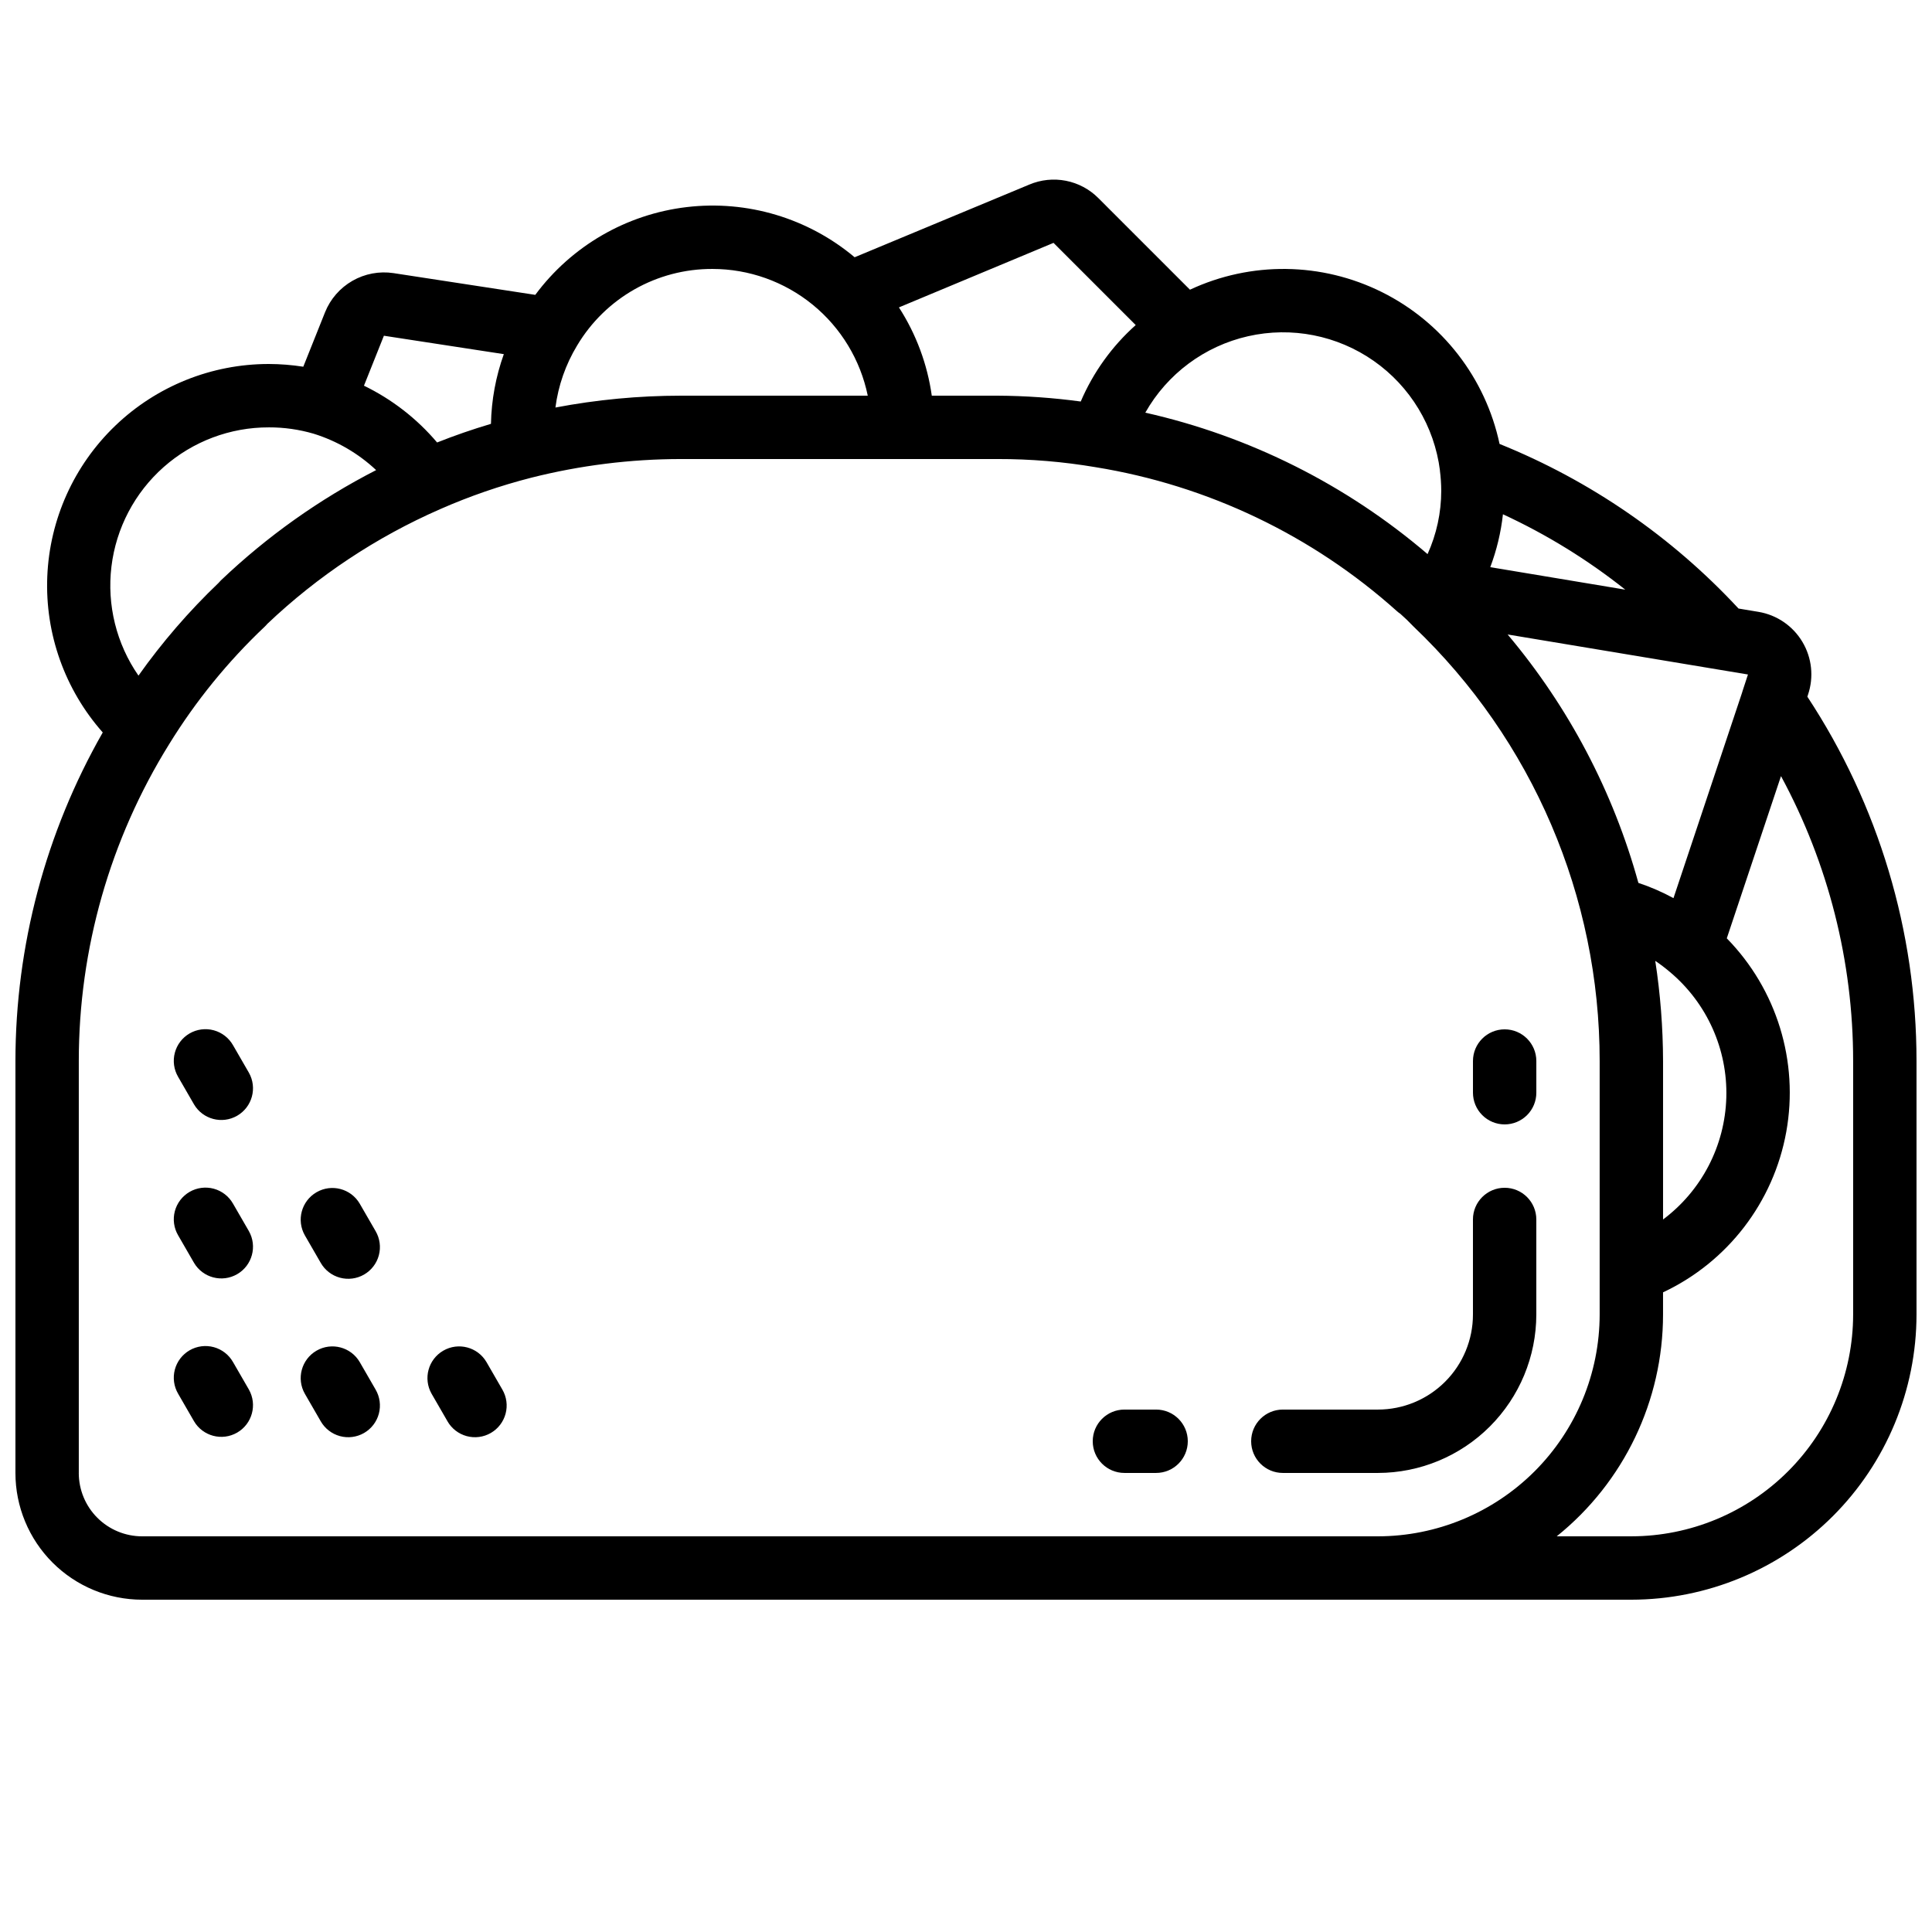 <?xml version="1.0" encoding="UTF-8"?>
<!-- Uploaded to: SVG Repo, www.svgrepo.com, Generator: SVG Repo Mixer Tools -->
<svg width="800px" height="800px" version="1.1" viewBox="144 144 512 512" xmlns="http://www.w3.org/2000/svg">
 <defs>
  <clipPath id="a">
   <path d="m148.09 191h503.81v377h-503.81z"/>
  </clipPath>
 </defs>
 <g clip-path="url(#a)">
  <path d="m623.14 328.1c1.578-4.66 1.035-9.777-1.488-14-2.519-4.227-6.769-7.133-11.621-7.949l-5.309-0.883h0.004c-17.648-19.02-39.27-33.914-63.328-43.621-3.715-17.461-15.188-32.273-31.164-40.23-15.977-7.961-34.711-8.199-50.883-0.645l-24.285-24.285c-2.344-2.348-5.336-3.945-8.59-4.582-3.258-0.637-6.633-0.285-9.688 1.004l-46.301 19.266c-12.355-10.371-28.445-15.184-44.469-13.297-16.02 1.887-30.555 10.305-40.164 23.262l-37.574-5.762c-3.754-0.562-7.586 0.152-10.879 2.039-3.293 1.887-5.856 4.828-7.266 8.348l-5.762 14.418c-3.016-0.469-6.059-0.711-9.109-0.723-15.168-0.012-29.754 5.844-40.703 16.344-10.949 10.496-17.41 24.824-18.031 39.98s4.648 29.965 14.699 41.324c-15.145 26.523-23.121 56.539-23.141 87.082v109.16c0 8.906 3.539 17.449 9.836 23.75 6.301 6.297 14.844 9.836 23.75 9.836h394.65c20.035-0.02 39.246-7.988 53.414-22.156 14.164-14.168 22.137-33.379 22.156-53.414v-67.176c0.012-34.324-10.047-67.898-28.926-96.562zm-40.488 70.535v-0.004c1.363 0.922 2.676 1.918 3.93 2.988 9.781 8.219 15.27 20.457 14.91 33.227-0.363 12.77-6.535 24.676-16.766 32.328v-41.984c-0.023-8.906-0.715-17.797-2.074-26.602zm4.836-16.617v-0.004c-2.973-1.621-6.082-2.973-9.297-4.039-6.668-24.184-18.488-46.641-34.652-65.832l63.688 10.605-1.426 4.359c-0.059 0.184-0.117 0.359-0.168 0.555zm-48.551-87.715c1.703-4.516 2.828-9.223 3.359-14.016 11.562 5.344 22.445 12.051 32.418 19.977zm-13.352-25.629c0.23 1.781 0.352 3.578 0.359 5.375 0 5.793-1.238 11.516-3.625 16.793-21.512-18.398-47.188-31.266-74.801-37.484 5.82-10.289 15.711-17.648 27.242-20.258 11.531-2.613 23.625-0.234 33.309 6.551 9.684 6.781 16.055 17.336 17.539 29.066zm-102.39-60.312 21.781 21.781c-6.281 5.606-11.254 12.52-14.57 20.262-7.297-0.988-14.648-1.508-22.016-1.547h-17.457c-1.172-8.336-4.144-16.316-8.707-23.395zm-90.375 6.91c9.676 0.008 19.051 3.356 26.547 9.473 7.496 6.117 12.652 14.637 14.598 24.113h-49.543c-11.148 0.008-22.273 1.059-33.227 3.141 0.75-5.816 2.707-11.414 5.746-16.434 7.527-12.633 21.172-20.352 35.879-20.293zm-87.082 17.699 31.781 4.879c-2.129 5.934-3.281 12.172-3.41 18.473-4.894 1.453-9.648 3.098-14.273 4.938-5.344-6.312-11.941-11.438-19.383-15.047zm-30.473 24.285c4.008-0.012 8 0.555 11.848 1.68 6.18 1.918 11.848 5.215 16.566 9.645-15.047 7.719-28.906 17.562-41.145 29.23-0.227 0.227-0.438 0.453-0.637 0.688-7.836 7.488-14.934 15.707-21.203 24.547-5.848-8.438-8.395-18.727-7.16-28.914 1.234-10.191 6.168-19.574 13.855-26.371 7.691-6.793 17.609-10.535 27.875-10.504zm-50.383 277.09v-109.16c-0.008-29.672 8.281-58.758 23.941-83.965 7.043-11.438 15.555-21.906 25.316-31.137 0.246-0.23 0.477-0.477 0.688-0.738 13.383-12.711 28.871-22.996 45.777-30.398 7.816-3.441 15.898-6.231 24.168-8.348 12.961-3.273 26.281-4.938 39.648-4.953h83.969c8.695-0.016 17.375 0.707 25.945 2.16 29.723 4.812 57.438 18.051 79.855 38.145 0.277 0.254 0.574 0.484 0.891 0.691 1.133 0.992 2.258 2.066 3.551 3.426 31.5 30.004 49.316 71.613 49.297 115.12v67.176c-0.02 15.582-6.219 30.523-17.234 41.539-11.02 11.02-25.961 17.219-41.543 17.238h-327.48c-4.453 0-8.723-1.77-11.875-4.918-3.148-3.148-4.918-7.422-4.918-11.875zm470.22-41.984c-0.02 15.582-6.219 30.523-17.238 41.539-11.02 11.02-25.957 17.219-41.539 17.238h-19.773c17.805-14.316 28.164-35.93 28.172-58.777v-5.879c17.133-8.055 29.305-23.91 32.66-42.547s-2.519-37.742-15.766-51.27l14.367-42.992h-0.004c12.551 23.191 19.125 49.145 19.121 75.512z"/>
 </g>
 <path d="m450.38 517.55h-8.395c-4.641 0-8.398 3.758-8.398 8.395 0 4.641 3.758 8.398 8.398 8.398h8.398-0.004c4.637 0 8.398-3.758 8.398-8.398 0-4.637-3.762-8.395-8.398-8.395z"/>
 <path d="m551.14 492.36v-25.191c0-4.637-3.758-8.395-8.395-8.395-4.641 0-8.398 3.758-8.398 8.395v25.191c0 6.68-2.652 13.09-7.379 17.812-4.723 4.723-11.129 7.379-17.812 7.379h-25.191c-4.637 0-8.395 3.758-8.395 8.395 0 4.641 3.758 8.398 8.395 8.398h25.191c11.133-0.012 21.805-4.441 29.672-12.312 7.871-7.871 12.301-18.539 12.312-29.672z"/>
 <path d="m542.75 441.98c2.227 0 4.359-0.887 5.938-2.461 1.574-1.574 2.457-3.711 2.457-5.938v-8.398c0-4.637-3.758-8.395-8.395-8.395-4.641 0-8.398 3.758-8.398 8.395v8.398c0 2.227 0.883 4.363 2.461 5.938 1.574 1.574 3.707 2.461 5.938 2.461z"/>
 <path d="m205.75 462.98c-1.105-1.945-2.941-3.371-5.098-3.957-2.16-0.586-4.465-0.285-6.398 0.832-1.938 1.121-3.348 2.965-3.922 5.129-0.57 2.16-0.258 4.461 0.875 6.391l4.199 7.273c2.332 3.981 7.445 5.332 11.441 3.023 3.996-2.309 5.383-7.41 3.102-11.422z"/>
 <path d="m239.33 462.98c-2.332-3.984-7.445-5.336-11.441-3.027-3.996 2.309-5.383 7.41-3.102 11.422l4.199 7.273c1.105 1.941 2.941 3.367 5.102 3.953 2.156 0.586 4.461 0.285 6.398-0.832 1.934-1.121 3.348-2.965 3.918-5.125 0.57-2.164 0.258-4.465-0.875-6.394z"/>
 <path d="m239.33 504.96c-2.332-3.981-7.445-5.332-11.441-3.023s-5.383 7.41-3.102 11.422l4.199 7.273c1.105 1.941 2.941 3.367 5.102 3.953 2.156 0.586 4.461 0.285 6.398-0.832 1.934-1.121 3.348-2.965 3.918-5.125 0.57-2.164 0.258-4.465-0.875-6.394z"/>
 <path d="m205.75 504.96c-1.105-1.941-2.941-3.367-5.098-3.953-2.16-0.586-4.465-0.285-6.398 0.832-1.938 1.121-3.348 2.965-3.922 5.125-0.57 2.164-0.258 4.465 0.875 6.394l4.199 7.273c2.332 3.981 7.445 5.332 11.441 3.023s5.383-7.41 3.102-11.422z"/>
 <path d="m272.92 504.96c-2.336-3.981-7.445-5.332-11.441-3.023-4 2.309-5.383 7.41-3.102 11.422l4.199 7.273h-0.004c1.105 1.941 2.941 3.367 5.102 3.953 2.16 0.586 4.461 0.285 6.398-0.832 1.938-1.121 3.348-2.965 3.918-5.125 0.574-2.164 0.258-4.465-0.871-6.394z"/>
 <path d="m205.75 420.99c-1.105-1.945-2.941-3.367-5.098-3.953-2.16-0.586-4.465-0.289-6.398 0.828-1.938 1.121-3.348 2.965-3.922 5.129-0.57 2.16-0.258 4.461 0.875 6.391l4.199 7.273c2.332 3.981 7.445 5.332 11.441 3.023s5.383-7.41 3.102-11.422z"/>
</svg>